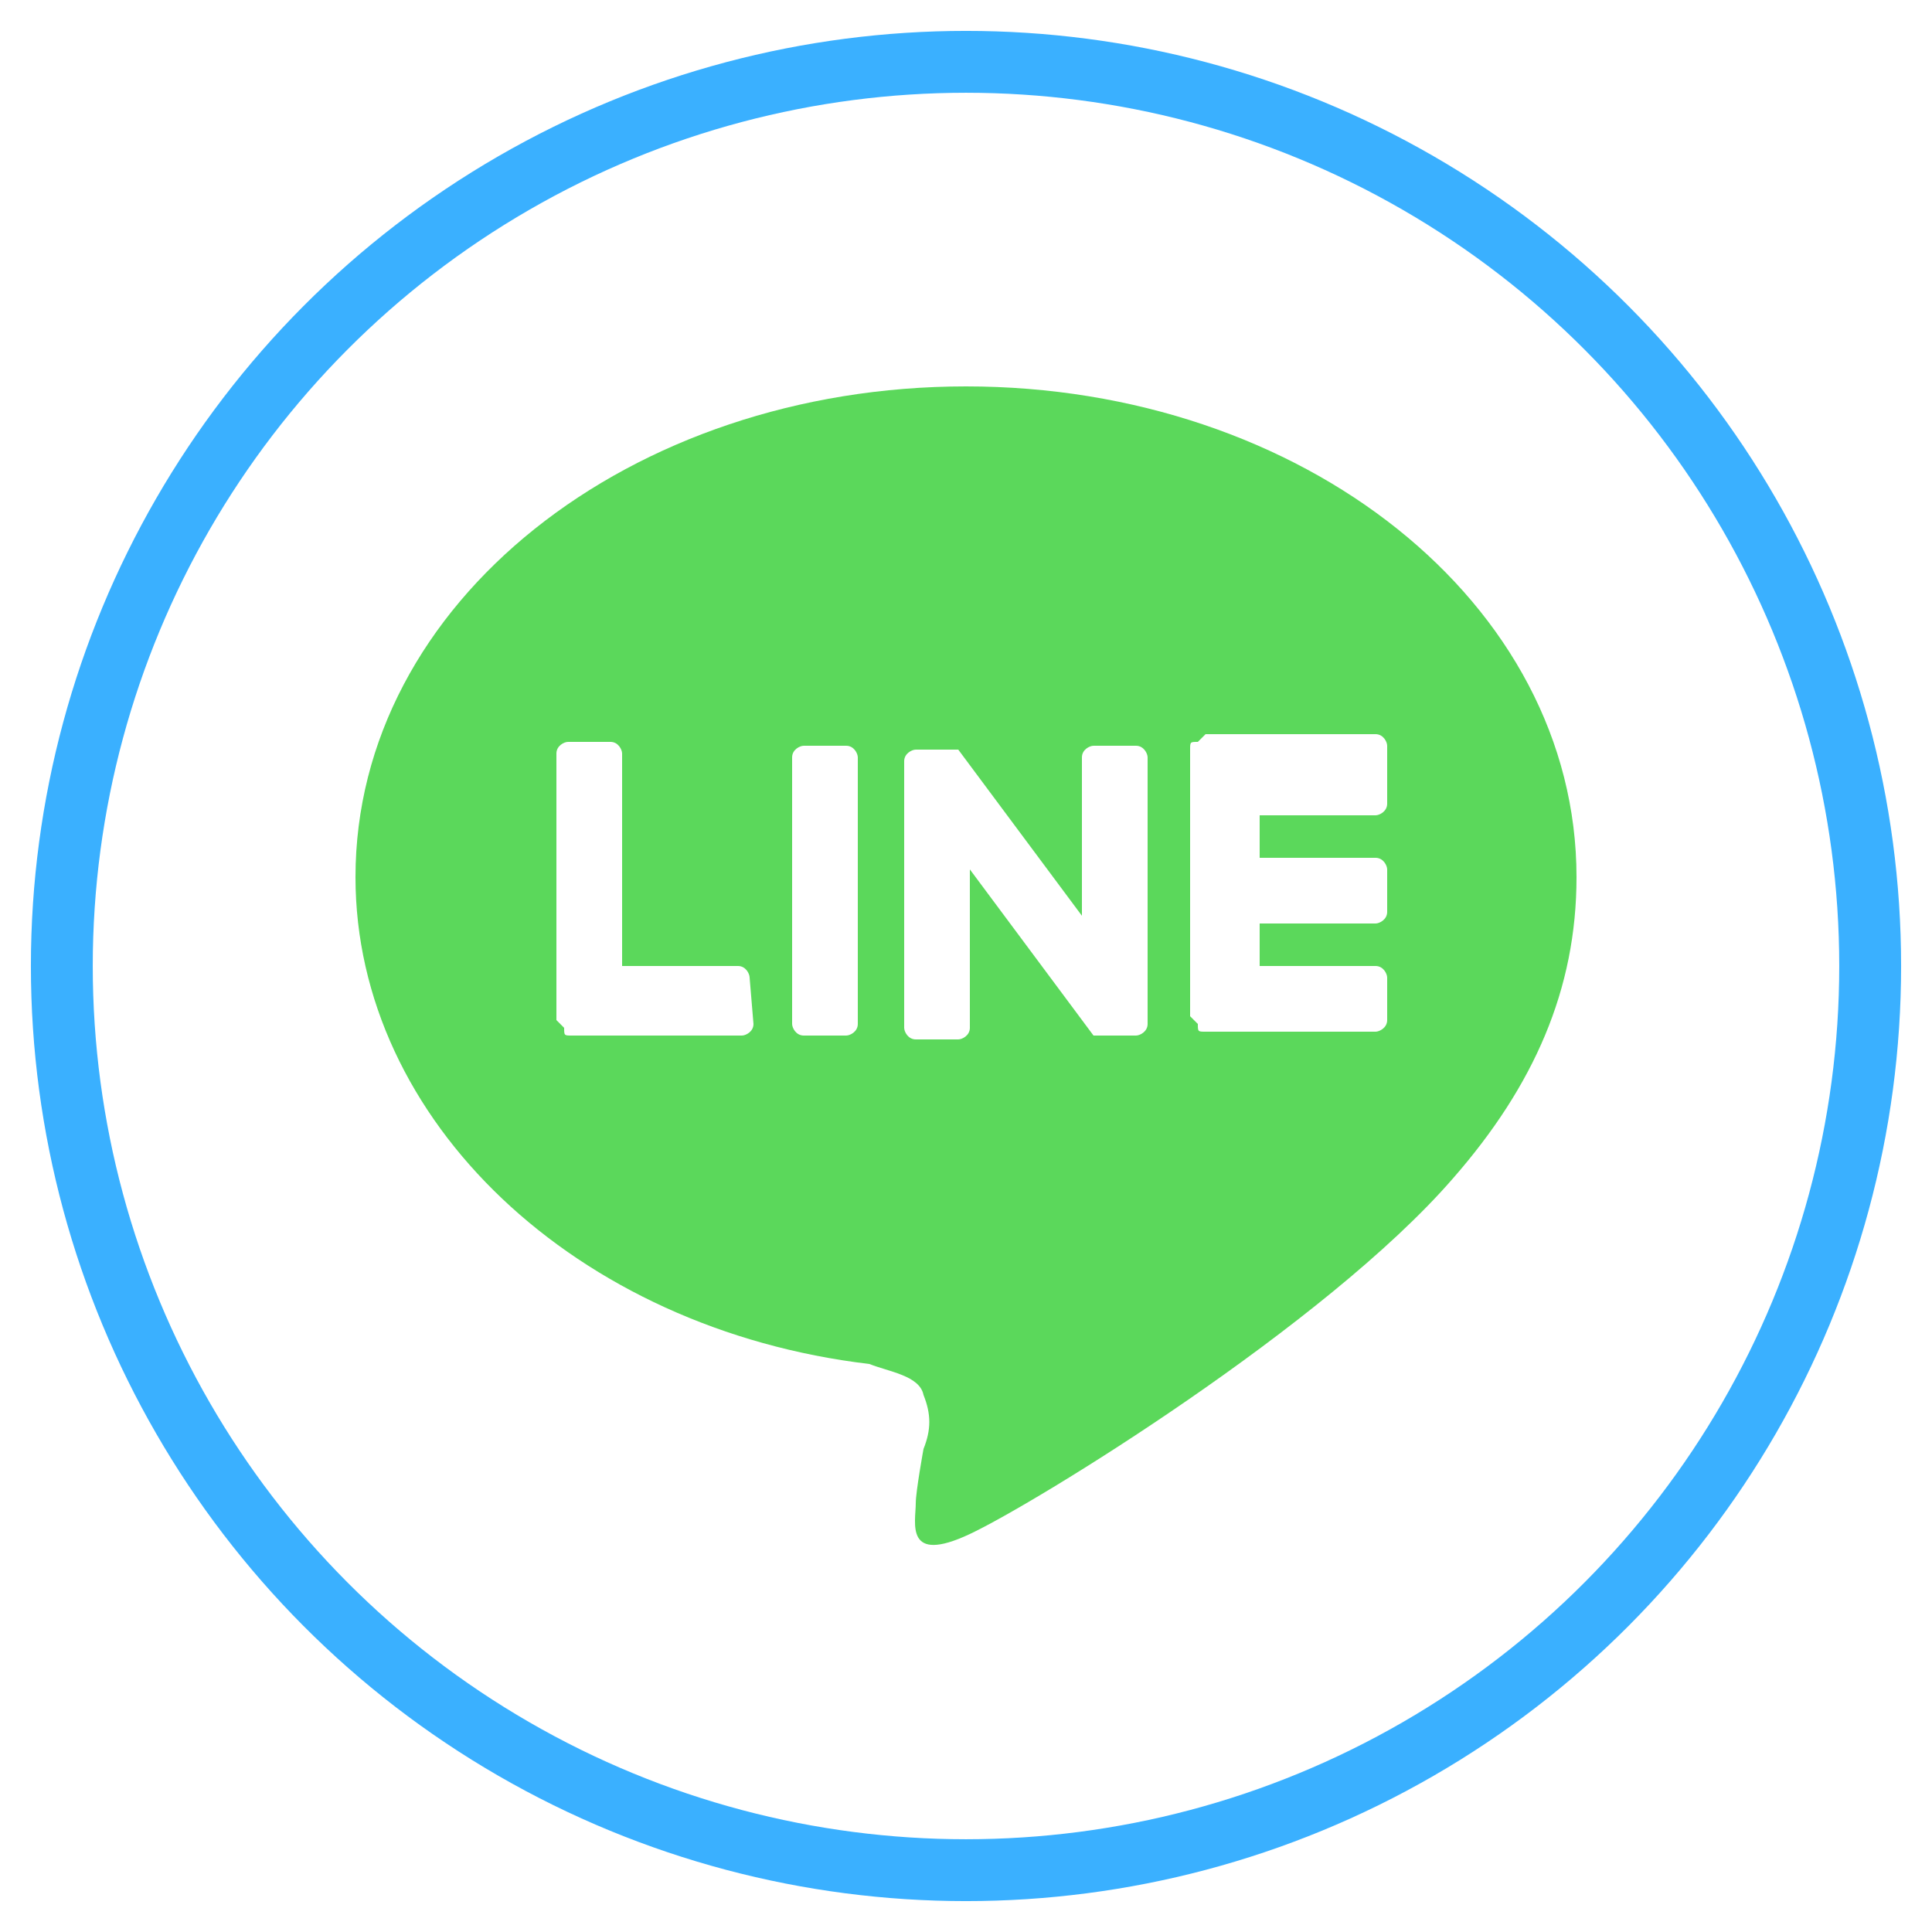 <?xml version="1.0" encoding="utf-8"?>
<!-- Generator: Adobe Illustrator 24.0.1, SVG Export Plug-In . SVG Version: 6.00 Build 0)  -->
<svg version="1.1" id="圖層_1" xmlns="http://www.w3.org/2000/svg" xmlns:xlink="http://www.w3.org/1999/xlink" x="0px" y="0px"
	 viewBox="0 0 50 50" style="enable-background:new 0 0 50 50;" xml:space="preserve">
<style type="text/css">
	.st0{fill:#5BD85B;}
	.st1{fill:none;stroke:#3AB0FF;stroke-width:1.601;stroke-miterlimit:10;}
</style>
<g id="Background">
</g>
<g id="Graphic_Elements">
	<path class="st0" d="M40.8,22.7C40.8,15.6,33.7,10,25,10S9.2,15.6,9.2,22.7c0,6.3,5.7,11.7,13.3,12.6c0.5,0.2,1.3,0.3,1.4,0.8
		c0.2,0.5,0.2,0.9,0,1.4c0,0-0.2,1.1-0.2,1.4c0,0.5-0.3,1.6,1.4,0.8s9.2-5.4,12.5-9.2l0,0C39.7,28.1,40.8,25.6,40.8,22.7z
		 M19.5,26.5c0,0.2-0.2,0.3-0.3,0.3h-4.4l0,0c-0.2,0-0.2,0-0.2-0.2l0,0l0,0l-0.2-0.2l0,0v-6.9c0-0.2,0.2-0.3,0.3-0.3h1.1
		c0.2,0,0.3,0.2,0.3,0.3v5.5h3c0.2,0,0.3,0.2,0.3,0.3L19.5,26.5L19.5,26.5z M22.2,26.5c0,0.2-0.2,0.3-0.3,0.3h-1.1
		c-0.2,0-0.3-0.2-0.3-0.3v-6.9c0-0.2,0.2-0.3,0.3-0.3h1.1c0.2,0,0.3,0.2,0.3,0.3V26.5z M29.7,26.5c0,0.2-0.2,0.3-0.3,0.3h-1.1l0,0
		l0,0l0,0l0,0l0,0l0,0l0,0l0,0l0,0l0,0l-3.2-4.3v4.1c0,0.2-0.2,0.3-0.3,0.3h-1.1c-0.2,0-0.3-0.2-0.3-0.3v-6.9c0-0.2,0.2-0.3,0.3-0.3
		h1.1l0,0l0,0l0,0l0,0l0,0l0,0l0,0l0,0l0,0l0,0l0,0l0,0l0,0l0,0l0,0l0,0l0,0l0,0l0,0l3.2,4.3v-4.1c0-0.2,0.2-0.3,0.3-0.3h1.1
		c0.2,0,0.3,0.2,0.3,0.3V26.5L29.7,26.5z M35.9,20.8c0,0.2-0.2,0.3-0.3,0.3h-3v1.1h3c0.2,0,0.3,0.2,0.3,0.3v1.1
		c0,0.2-0.2,0.3-0.3,0.3h-3v1.1h3c0.2,0,0.3,0.2,0.3,0.3v1.1c0,0.2-0.2,0.3-0.3,0.3h-4.4l0,0c-0.2,0-0.2,0-0.2-0.2l0,0l0,0l-0.2-0.2
		l0,0v-6.9l0,0c0-0.2,0-0.2,0.2-0.2l0,0l0,0l0.2-0.2l0,0h4.4c0.2,0,0.3,0.2,0.3,0.3C35.9,19.7,35.9,20.8,35.9,20.8z"/>
</g>
<circle class="st1" cx="25" cy="25" r="23.4"/>
</svg>
